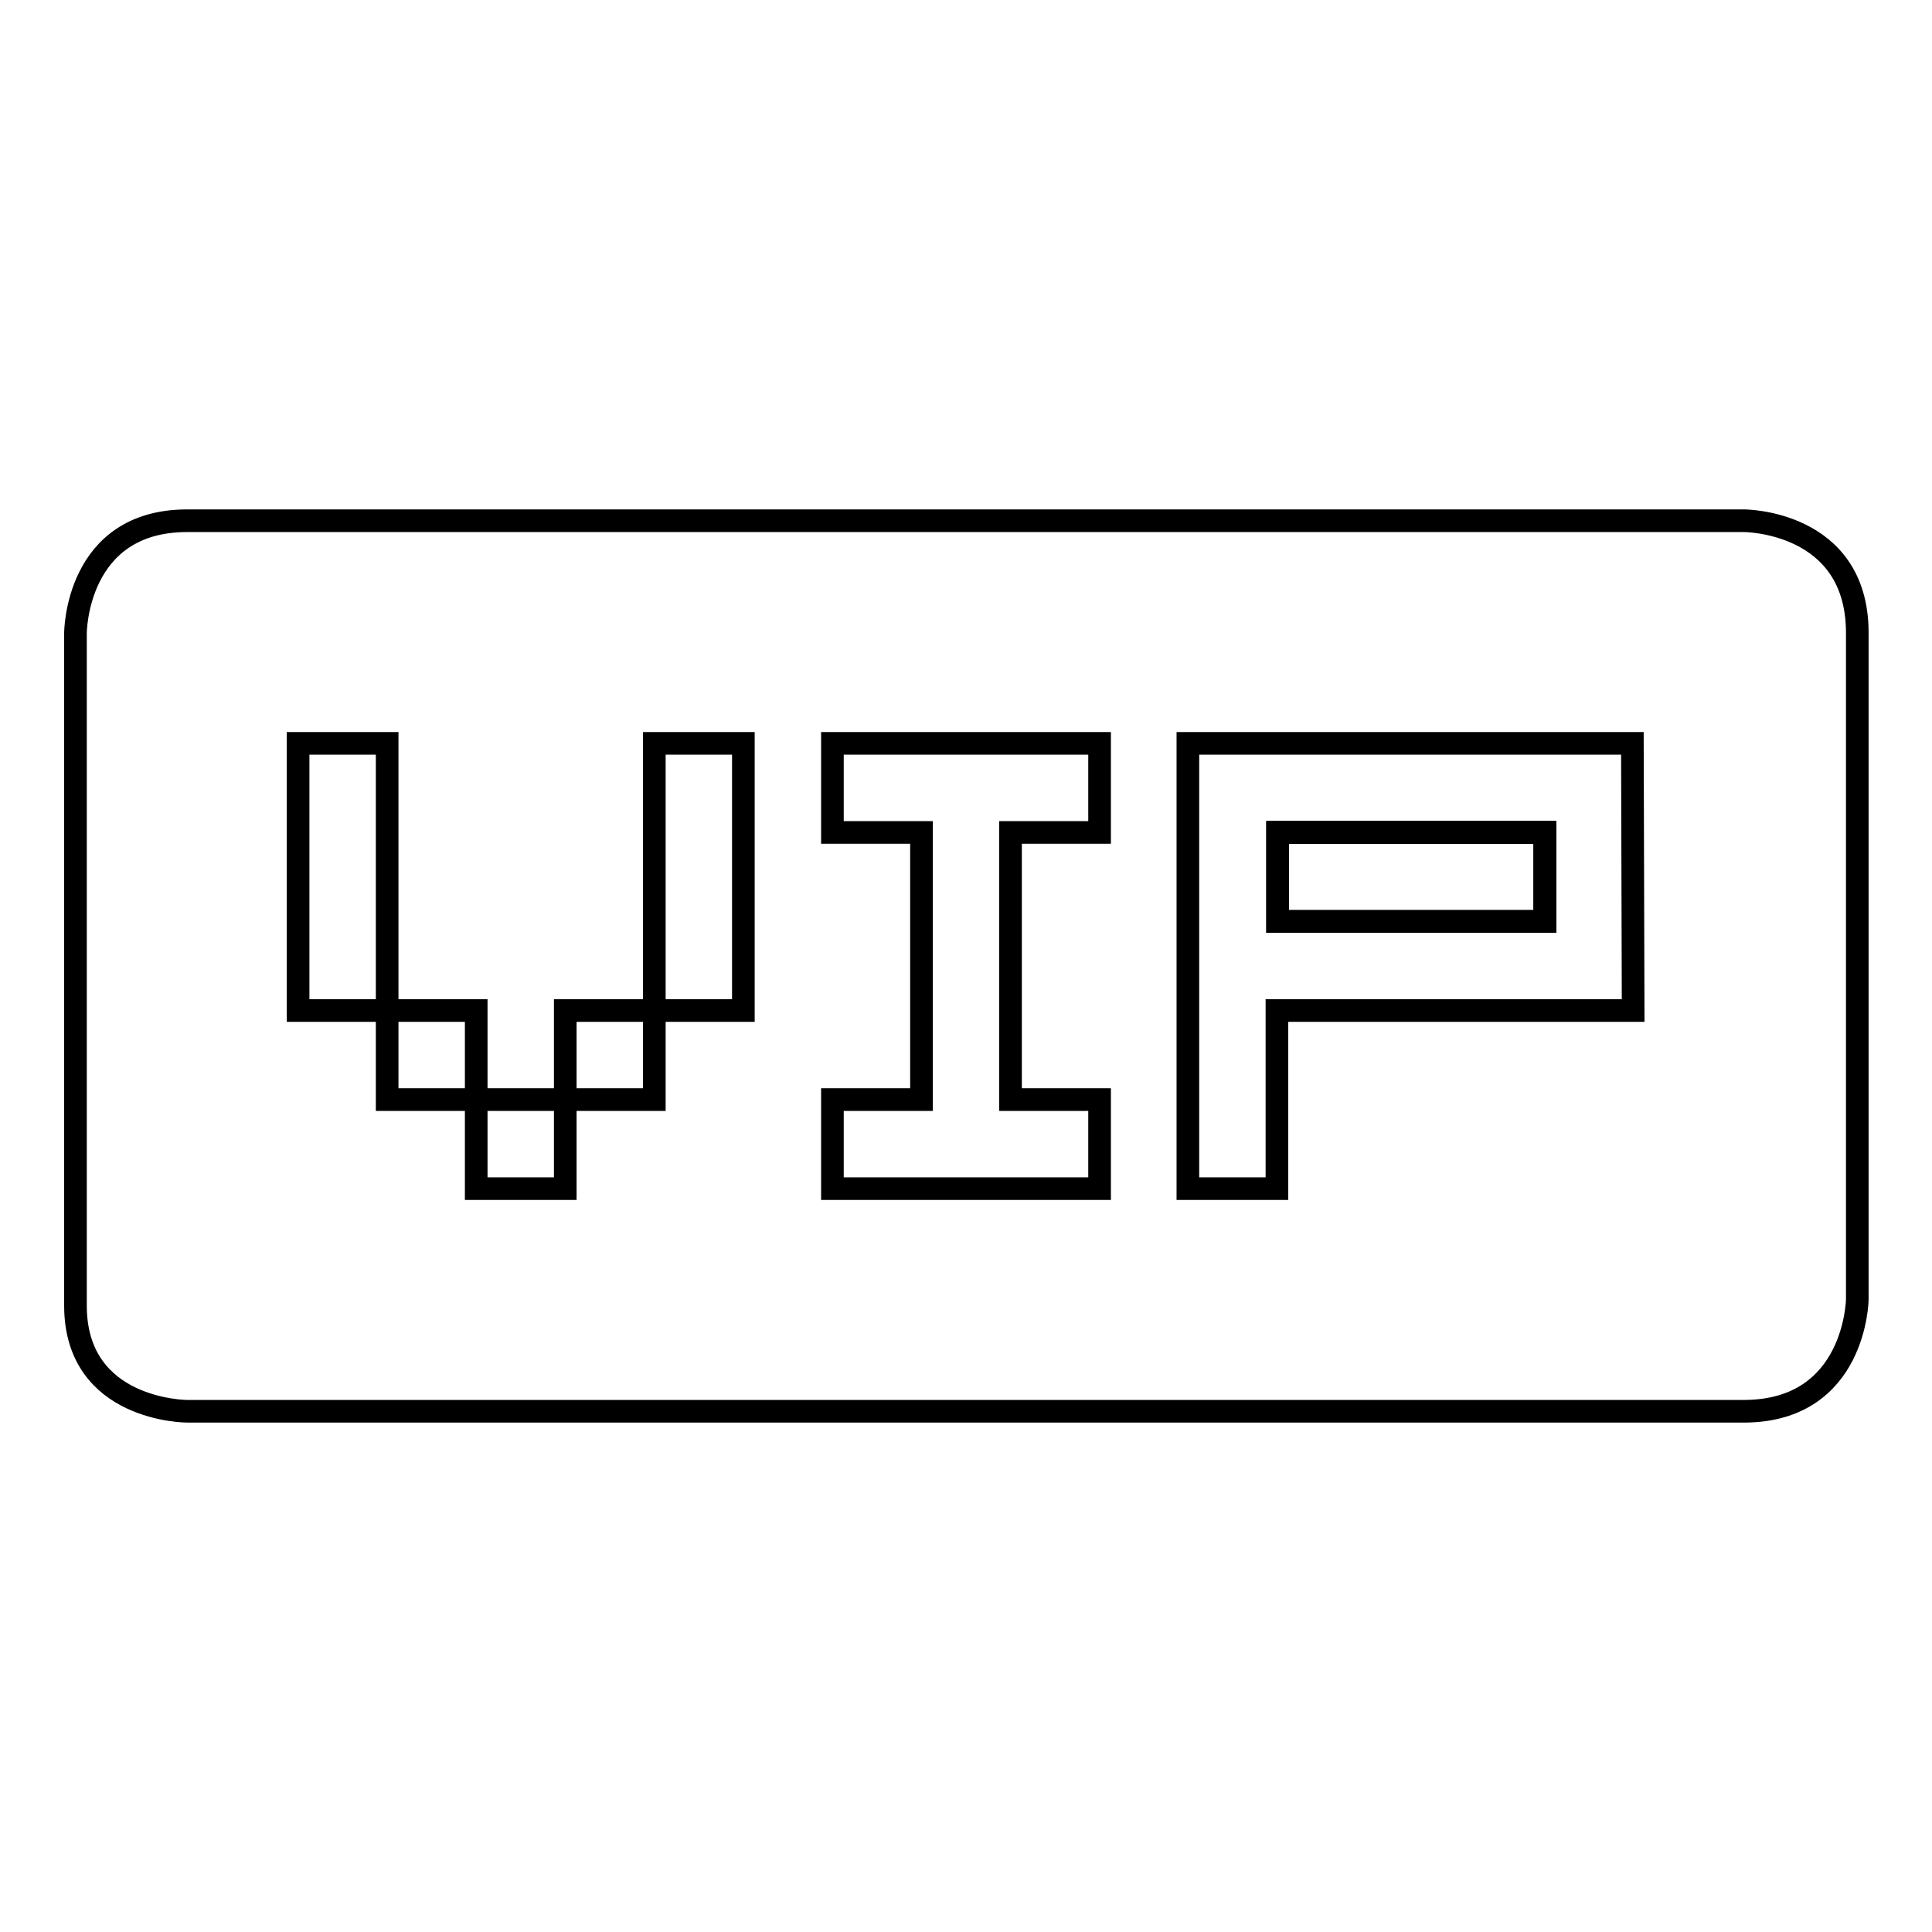 <?xml version="1.0" encoding="utf-8"?>
<!-- Svg Vector Icons : http://www.onlinewebfonts.com/icon -->
<!DOCTYPE svg PUBLIC "-//W3C//DTD SVG 1.1//EN" "http://www.w3.org/Graphics/SVG/1.1/DTD/svg11.dtd">
<svg version="1.1" xmlns="http://www.w3.org/2000/svg" xmlns:xlink="http://www.w3.org/1999/xlink" x="0px" y="0px" viewBox="0 0 256 256" enable-background="new 0 0 256 256" xml:space="preserve">
<g><g><path stroke-width="3" fill-opacity="0" stroke="#000000"  d="M169.3,110.3h35.4v11.8h-35.4V110.3z"/><path stroke-width="3" fill-opacity="0" stroke="#000000"  d="M231.1,69H24.8C10,69,10,83.9,10,83.9V173c0,14,14.8,14,14.8,14h206.4c14.7-0.1,14.9-14.8,14.9-14.8V83.7C246,69,231.1,69,231.1,69z M98.5,133.9H86.7v11.8H74.9v11.8H63.1v-11.8H51.3v-11.8H39.5V98.5h11.8v35.4h11.8v11.8h11.8v-11.8h11.8V98.5h11.8V133.9z M145.7,110.3h-11.8v35.4h11.8v11.8h-35.4v-11.8h11.8v-35.4h-11.8V98.5h35.4L145.7,110.3L145.7,110.3z M216.4,133.9h-47.2v23.6h-11.8V98.5h58.9L216.4,133.9L216.4,133.9z"/><path stroke-width="3" fill-opacity="0" stroke="#000000"  d="M169.3,110.3h35.4v11.8h-35.4V110.3z"/><path stroke-width="3" fill-opacity="0" stroke="#000000"  d="M169.3,110.3h35.4v11.8h-35.4V110.3z"/></g></g>
</svg>
